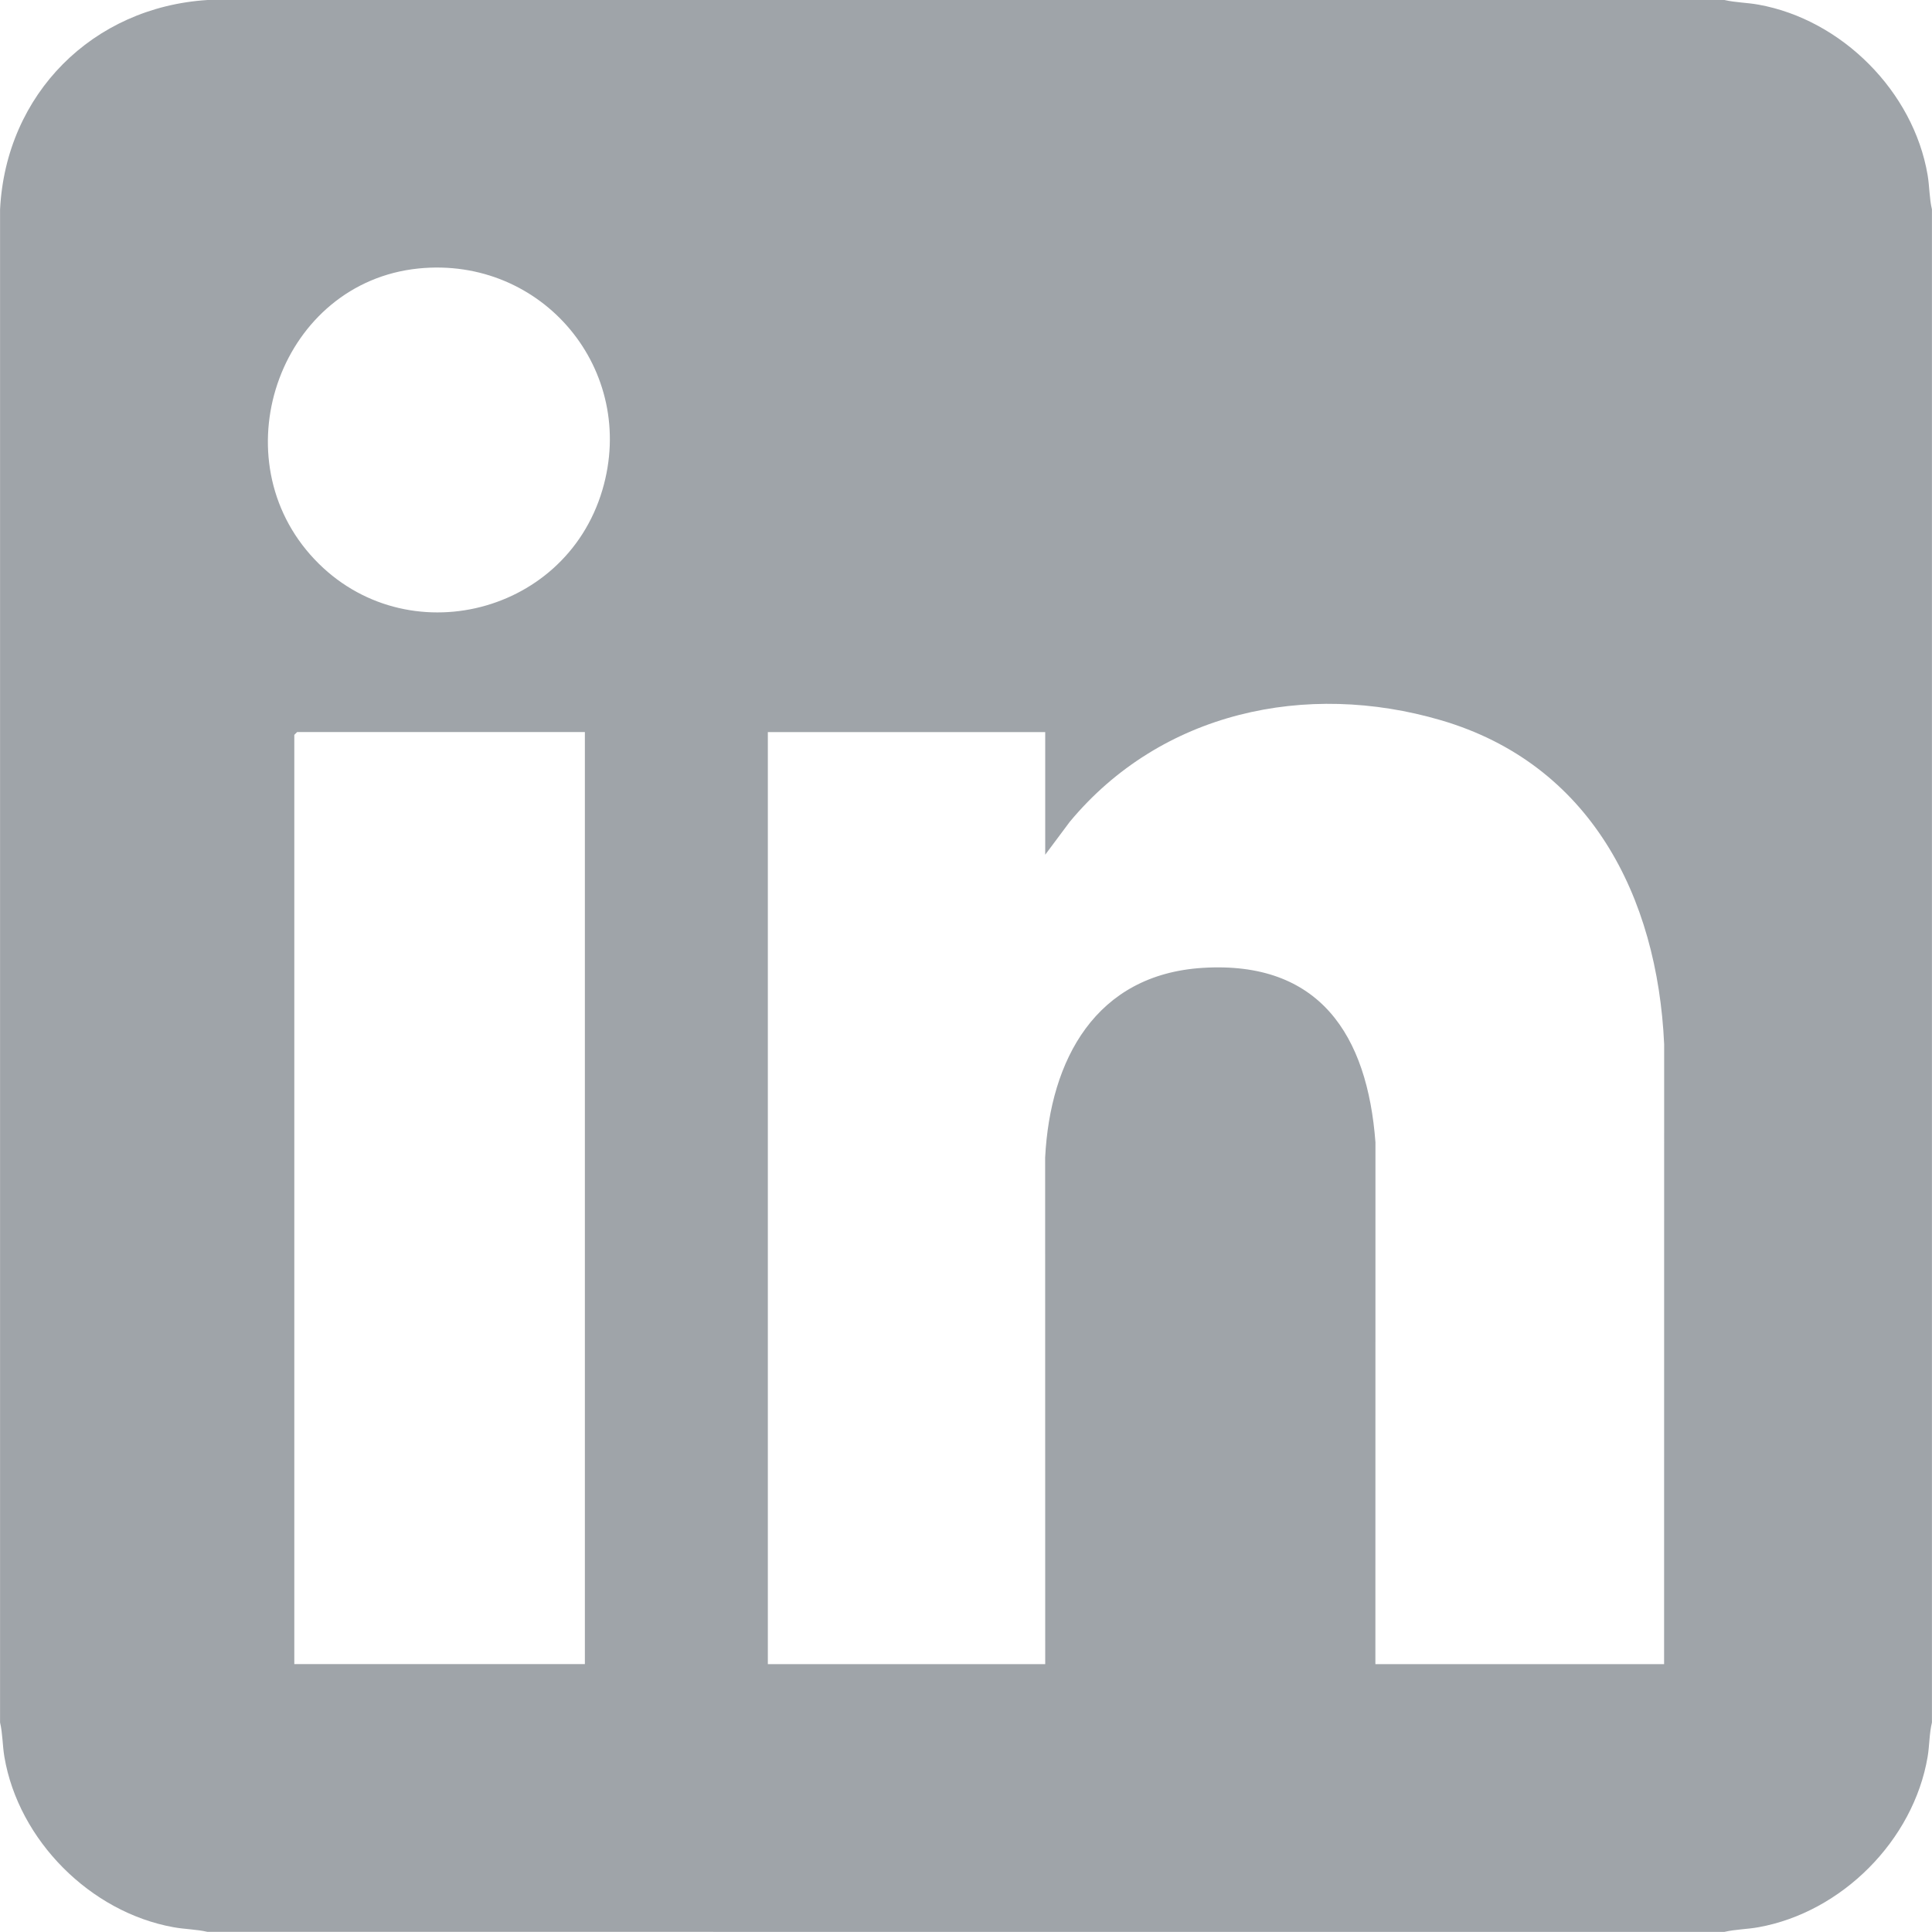<svg xmlns="http://www.w3.org/2000/svg" version="1.1" viewBox="0 0 30 30">
  <path d="M26.777,0c.173.04.351.04.528.072,1.293.232,2.407,1.348,2.627,2.646.03.179.026.359.067.533v23.496c-.042.175-.037.354-.067.533-.22,1.298-1.334,2.414-2.627,2.646-.178.032-.355.032-.528.072H3.223c-.173-.04-.351-.04-.528-.072-1.292-.232-2.407-1.35-2.627-2.646-.03-.179-.026-.359-.067-.533V3.252C.091,1.462,1.436.112,3.223,0h23.555ZM6.498,4.169c-2.119.216-3.081,2.855-1.679,4.445,1.38,1.564,3.944.985,4.534-1.003.553-1.863-.929-3.637-2.856-3.442ZM25.84,25.84l.001-9.625c-.105-2.299-1.15-4.352-3.465-5.031-2.097-.615-4.348-.128-5.764,1.576l-.382.512v-1.904h-4.307v14.473h4.307l-.001-7.867c.078-1.519.784-2.841,2.446-2.945,1.815-.113,2.558,1.045,2.683,2.71l-.001,8.102h4.482ZM9.082,11.367h-4.468l-.044.044v14.429h4.512v-14.473Z" fill="#9fa4a9"/>
</svg>